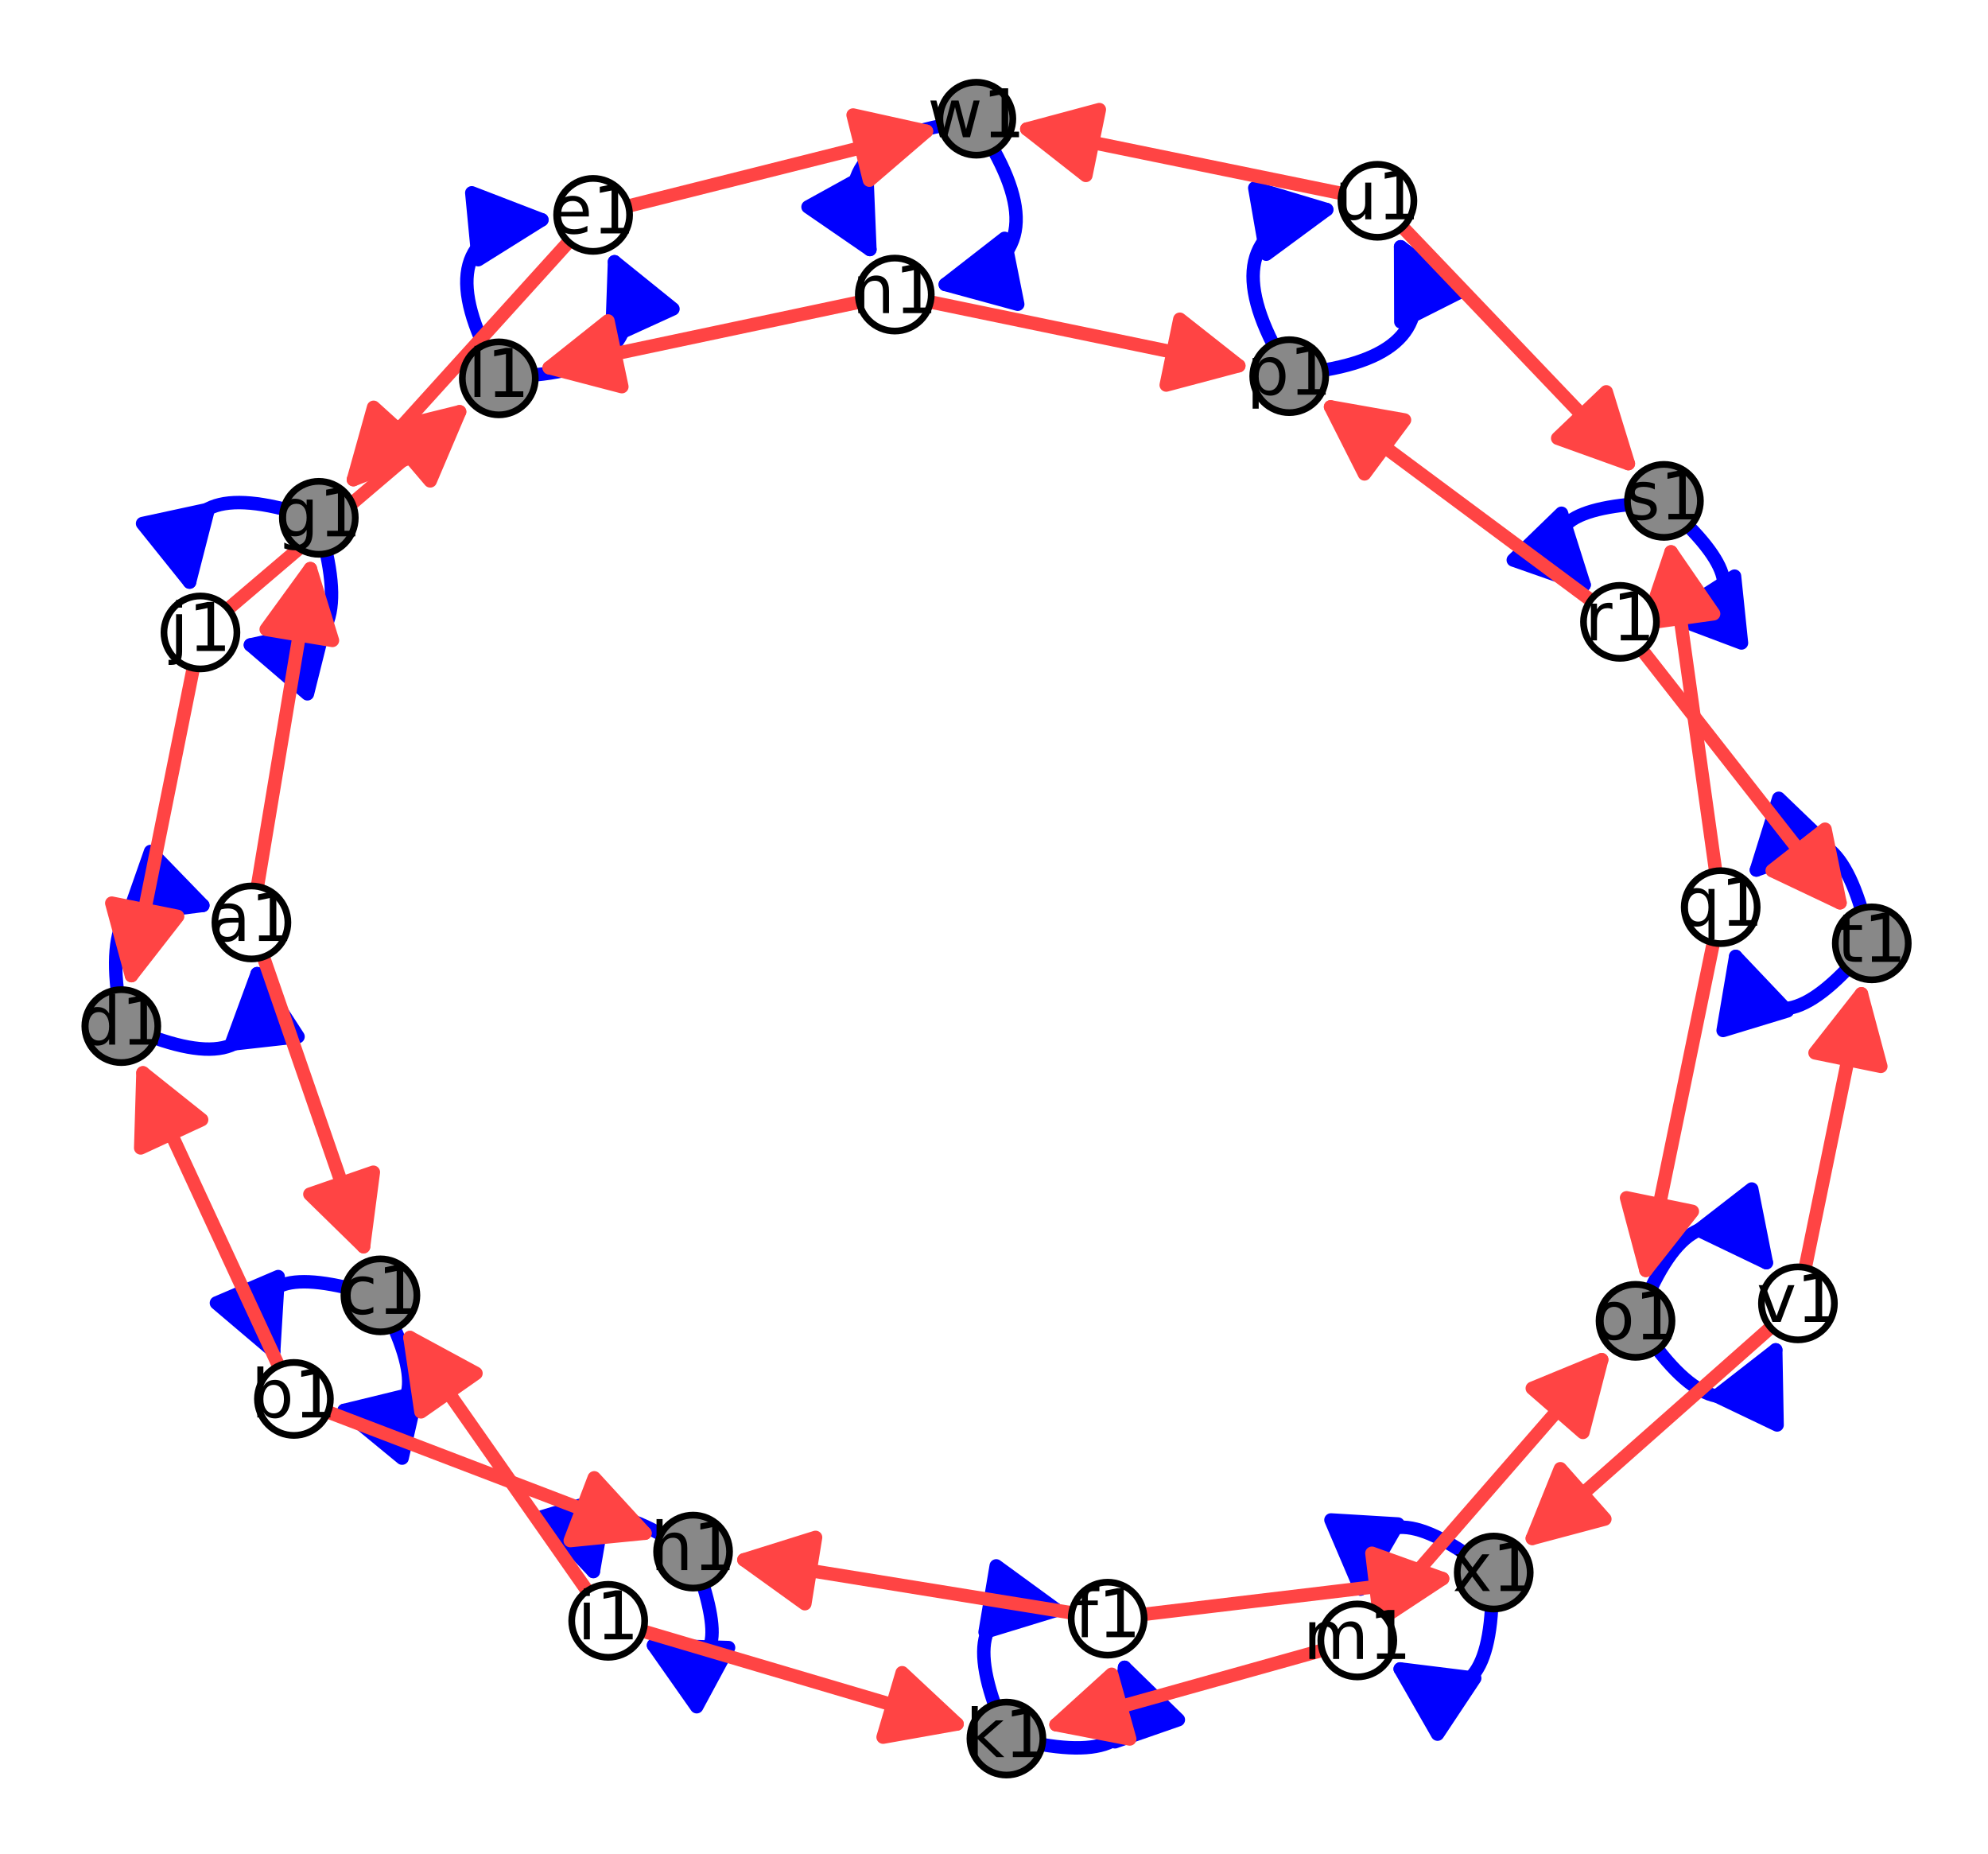 <?xml version="1.0" encoding="utf-8" standalone="no"?>
<!DOCTYPE svg PUBLIC "-//W3C//DTD SVG 1.1//EN"
  "http://www.w3.org/Graphics/SVG/1.1/DTD/svg11.dtd">
<!-- Created with matplotlib (http://matplotlib.org/) -->
<svg height="276pt" version="1.1" viewBox="0 0 296 276" width="296pt" xmlns="http://www.w3.org/2000/svg" xmlns:xlink="http://www.w3.org/1999/xlink">
 <defs>
  <style type="text/css">
*{stroke-linecap:butt;stroke-linejoin:round;stroke-miterlimit:100000;}
  </style>
 </defs>
 <g id="figure_1">
  <g id="patch_1">
   <path d="M 0 276.48 
L 296.757 276.48 
L 296.757 0 
L 0 0 
z
" style="fill:#ffffff;"/>
  </g>
  <g id="axes_1">
   <g id="patch_2">
    <path d="M 7.2 269.28 
L 289.557 269.28 
L 289.557 7.2 
L 7.2 7.2 
z
" style="fill:#ffffff;"/>
   </g>
   <g id="patch_3">
    <path clip-path="url(#pfb81c2259b)" d="M 51.237 209.956 
Q 65.332 213.178 58.774 197.825 
" style="fill:none;stroke:#0000ff;stroke-linecap:round;stroke-width:2.0;"/>
    <path clip-path="url(#pfb81c2259b)" d="M 59.871 217.059 
L 51.237 209.956 
L 62.1 207.31 
L 59.871 217.059 
z
" style="fill:#0000ff;stroke:#0000ff;stroke-linecap:round;stroke-width:2.0;"/>
   </g>
   <g id="patch_4">
    <path clip-path="url(#pfb81c2259b)" d="M 40.75 201.196 
Q 35.071 187.899 51.345 191.62 
" style="fill:none;stroke:#0000ff;stroke-linecap:round;stroke-width:2.0;"/>
    <path clip-path="url(#pfb81c2259b)" d="M 41.42 190.035 
L 40.75 201.196 
L 32.224 193.963 
L 41.42 190.035 
z
" style="fill:#0000ff;stroke:#0000ff;stroke-linecap:round;stroke-width:2.0;"/>
   </g>
   <g id="patch_5">
    <path clip-path="url(#pfb81c2259b)" d="M 91.496 38.966 
Q 98.367 54.01 79.677 55.805 
" style="fill:none;stroke:#0000ff;stroke-linecap:round;stroke-width:2.0;"/>
    <path clip-path="url(#pfb81c2259b)" d="M 91.102 50.139 
L 91.496 38.966 
L 100.198 45.985 
L 91.102 50.139 
z
" style="fill:#0000ff;stroke:#0000ff;stroke-linecap:round;stroke-width:2.0;"/>
   </g>
   <g id="patch_6">
    <path clip-path="url(#pfb81c2259b)" d="M 80.678 32.724 
Q 64.214 34.304 72.014 51.383 
" style="fill:none;stroke:#0000ff;stroke-linecap:round;stroke-width:2.0;"/>
    <path clip-path="url(#pfb81c2259b)" d="M 70.246 28.702 
L 80.678 32.724 
L 71.201 38.656 
L 70.246 28.702 
z
" style="fill:#0000ff;stroke:#0000ff;stroke-linecap:round;stroke-width:2.0;"/>
   </g>
   <g id="patch_7">
    <path clip-path="url(#pfb81c2259b)" d="M 140.748 42.347 
Q 157.185 39.058 147.999 22.427 
" style="fill:none;stroke:#0000ff;stroke-linecap:round;stroke-width:2.0;"/>
    <path clip-path="url(#pfb81c2259b)" d="M 151.535 45.288 
L 140.748 42.347 
L 149.572 35.482 
L 151.535 45.288 
z
" style="fill:#0000ff;stroke:#0000ff;stroke-linecap:round;stroke-width:2.0;"/>
   </g>
   <g id="patch_8">
    <path clip-path="url(#pfb81c2259b)" d="M 129.522 37.14 
Q 121.416 22.466 140.047 18.738 
" style="fill:none;stroke:#0000ff;stroke-linecap:round;stroke-width:2.0;"/>
    <path clip-path="url(#pfb81c2259b)" d="M 129.063 25.969 
L 129.522 37.14 
L 120.31 30.804 
L 129.063 25.969 
z
" style="fill:#0000ff;stroke:#0000ff;stroke-linecap:round;stroke-width:2.0;"/>
   </g>
   <g id="patch_9">
    <path clip-path="url(#pfb81c2259b)" d="M 208.481 248.445 
Q 221.037 256.793 222.08 239.511 
" style="fill:none;stroke:#0000ff;stroke-linecap:round;stroke-width:2.0;"/>
    <path clip-path="url(#pfb81c2259b)" d="M 214.041 258.146 
L 208.481 248.445 
L 219.577 249.818 
L 214.041 258.146 
z
" style="fill:#0000ff;stroke:#0000ff;stroke-linecap:round;stroke-width:2.0;"/>
   </g>
   <g id="patch_10">
    <path clip-path="url(#pfb81c2259b)" d="M 202.557 236.546 
Q 203.465 221.495 217.883 231.081 
" style="fill:none;stroke:#0000ff;stroke-linecap:round;stroke-width:2.0;"/>
    <path clip-path="url(#pfb81c2259b)" d="M 208.15 226.865 
L 202.557 236.546 
L 198.169 226.263 
L 208.15 226.865 
z
" style="fill:#0000ff;stroke:#0000ff;stroke-linecap:round;stroke-width:2.0;"/>
   </g>
   <g id="patch_11">
    <path clip-path="url(#pfb81c2259b)" d="M 261.514 129.512 
Q 272.04 118.561 277.114 135.231 
" style="fill:none;stroke:#0000ff;stroke-linecap:round;stroke-width:2.0;"/>
    <path clip-path="url(#pfb81c2259b)" d="M 272.048 125.767 
L 261.514 129.512 
L 264.839 118.837 
L 272.048 125.767 
z
" style="fill:#0000ff;stroke:#0000ff;stroke-linecap:round;stroke-width:2.0;"/>
   </g>
   <g id="patch_12">
    <path clip-path="url(#pfb81c2259b)" d="M 258.432 142.375 
Q 262.855 156.906 274.931 144.344 
" style="fill:none;stroke:#0000ff;stroke-linecap:round;stroke-width:2.0;"/>
    <path clip-path="url(#pfb81c2259b)" d="M 256.561 153.398 
L 258.432 142.375 
L 266.128 150.486 
L 256.561 153.398 
z
" style="fill:#0000ff;stroke:#0000ff;stroke-linecap:round;stroke-width:2.0;"/>
   </g>
   <g id="patch_13">
    <path clip-path="url(#pfb81c2259b)" d="M 104.757 236.176 
Q 109.333 251.405 97.305 244.918 
" style="fill:none;stroke:#0000ff;stroke-linecap:round;stroke-width:2.0;"/>
    <path clip-path="url(#pfb81c2259b)" d="M 103.733 254.066 
L 97.305 244.918 
L 108.48 245.264 
L 103.733 254.066 
z
" style="fill:#0000ff;stroke:#0000ff;stroke-linecap:round;stroke-width:2.0;"/>
   </g>
   <g id="patch_14">
    <path clip-path="url(#pfb81c2259b)" d="M 98.413 228.395 
Q 84.416 220.846 88.349 233.934 
" style="fill:none;stroke:#0000ff;stroke-linecap:round;stroke-width:2.0;"/>
    <path clip-path="url(#pfb81c2259b)" d="M 90.26 222.919 
L 88.349 233.934 
L 80.683 225.796 
L 90.26 222.919 
z
" style="fill:#0000ff;stroke:#0000ff;stroke-linecap:round;stroke-width:2.0;"/>
   </g>
   <g id="patch_15">
    <path clip-path="url(#pfb81c2259b)" d="M 48.616 82.394 
Q 52.37 99.78 37.284 96.007 
" style="fill:none;stroke:#0000ff;stroke-linecap:round;stroke-width:2.0;"/>
    <path clip-path="url(#pfb81c2259b)" d="M 45.772 103.284 
L 37.284 96.007 
L 48.198 93.582 
L 45.772 103.284 
z
" style="fill:#0000ff;stroke:#0000ff;stroke-linecap:round;stroke-width:2.0;"/>
   </g>
   <g id="patch_16">
    <path clip-path="url(#pfb81c2259b)" d="M 42.2 75.766 
Q 24.944 71.451 28.227 86.651 
" style="fill:none;stroke:#0000ff;stroke-linecap:round;stroke-width:2.0;"/>
    <path clip-path="url(#pfb81c2259b)" d="M 31.003 75.821 
L 28.227 86.651 
L 21.228 77.932 
L 31.003 75.821 
z
" style="fill:#0000ff;stroke:#0000ff;stroke-linecap:round;stroke-width:2.0;"/>
   </g>
   <g id="patch_17">
    <path clip-path="url(#pfb81c2259b)" d="M 167.441 248.202 
Q 172.448 262.604 155.206 259.708 
" style="fill:none;stroke:#0000ff;stroke-linecap:round;stroke-width:2.0;"/>
    <path clip-path="url(#pfb81c2259b)" d="M 166.002 259.289 
L 167.441 248.202 
L 175.448 256.005 
L 166.002 259.289 
z
" style="fill:#0000ff;stroke:#0000ff;stroke-linecap:round;stroke-width:2.0;"/>
   </g>
   <g id="patch_18">
    <path clip-path="url(#pfb81c2259b)" d="M 157.361 239.689 
Q 142.324 237.163 148.065 253.677 
" style="fill:none;stroke:#0000ff;stroke-linecap:round;stroke-width:2.0;"/>
    <path clip-path="url(#pfb81c2259b)" d="M 148.328 233.101 
L 157.361 239.689 
L 146.671 242.963 
L 148.328 233.101 
z
" style="fill:#0000ff;stroke:#0000ff;stroke-linecap:round;stroke-width:2.0;"/>
   </g>
   <g id="patch_19">
    <path clip-path="url(#pfb81c2259b)" d="M 246.849 200.915 
Q 257.717 214.925 264.395 200.943 
" style="fill:none;stroke:#0000ff;stroke-linecap:round;stroke-width:2.0;"/>
    <path clip-path="url(#pfb81c2259b)" d="M 255.574 207.811 
L 264.395 200.943 
L 264.597 212.121 
L 255.574 207.811 
z
" style="fill:#0000ff;stroke:#0000ff;stroke-linecap:round;stroke-width:2.0;"/>
   </g>
   <g id="patch_20">
    <path clip-path="url(#pfb81c2259b)" d="M 245.86 191.721 
Q 253.503 175.721 263 187.965 
" style="fill:none;stroke:#0000ff;stroke-linecap:round;stroke-width:2.0;"/>
    <path clip-path="url(#pfb81c2259b)" d="M 260.822 176.999 
L 263 187.965 
L 252.92 183.128 
L 260.822 176.999 
z
" style="fill:#0000ff;stroke:#0000ff;stroke-linecap:round;stroke-width:2.0;"/>
   </g>
   <g id="patch_21">
    <path clip-path="url(#pfb81c2259b)" d="M 197.308 55.068 
Q 216.134 51.803 208.54 36.738 
" style="fill:none;stroke:#0000ff;stroke-linecap:round;stroke-width:2.0;"/>
    <path clip-path="url(#pfb81c2259b)" d="M 208.577 47.918 
L 208.54 36.738 
L 217.506 43.417 
L 208.577 47.918 
z
" style="fill:#0000ff;stroke:#0000ff;stroke-linecap:round;stroke-width:2.0;"/>
   </g>
   <g id="patch_22">
    <path clip-path="url(#pfb81c2259b)" d="M 189.511 51.146 
Q 180.91 34.084 197.534 31.201 
" style="fill:none;stroke:#0000ff;stroke-linecap:round;stroke-width:2.0;"/>
    <path clip-path="url(#pfb81c2259b)" d="M 186.826 27.983 
L 197.534 31.201 
L 188.535 37.836 
L 186.826 27.983 
z
" style="fill:#0000ff;stroke:#0000ff;stroke-linecap:round;stroke-width:2.0;"/>
   </g>
   <g id="patch_23">
    <path clip-path="url(#pfb81c2259b)" d="M 248.831 91.776 
Q 263.005 90.3 251.529 78.462 
" style="fill:none;stroke:#0000ff;stroke-linecap:round;stroke-width:2.0;"/>
    <path clip-path="url(#pfb81c2259b)" d="M 259.294 95.714 
L 248.831 91.776 
L 258.259 85.767 
L 259.294 95.714 
z
" style="fill:#0000ff;stroke:#0000ff;stroke-linecap:round;stroke-width:2.0;"/>
   </g>
   <g id="patch_24">
    <path clip-path="url(#pfb81c2259b)" d="M 235.867 87.064 
Q 225.947 76.832 242.346 75.125 
" style="fill:none;stroke:#0000ff;stroke-linecap:round;stroke-width:2.0;"/>
    <path clip-path="url(#pfb81c2259b)" d="M 232.496 76.404 
L 235.867 87.064 
L 225.316 83.365 
L 232.496 76.404 
z
" style="fill:#0000ff;stroke:#0000ff;stroke-linecap:round;stroke-width:2.0;"/>
   </g>
   <g id="patch_25">
    <path clip-path="url(#pfb81c2259b)" d="M 38.29 144.939 
Q 40.031 160.455 23.188 154.547 
" style="fill:none;stroke:#0000ff;stroke-linecap:round;stroke-width:2.0;"/>
    <path clip-path="url(#pfb81c2259b)" d="M 34.436 155.434 
L 38.29 144.939 
L 44.374 154.319 
L 34.436 155.434 
z
" style="fill:#0000ff;stroke:#0000ff;stroke-linecap:round;stroke-width:2.0;"/>
   </g>
   <g id="patch_26">
    <path clip-path="url(#pfb81c2259b)" d="M 30.199 134.781 
Q 15.465 129.613 17.456 147.352 
" style="fill:none;stroke:#0000ff;stroke-linecap:round;stroke-width:2.0;"/>
    <path clip-path="url(#pfb81c2259b)" d="M 22.417 126.753 
L 30.199 134.781 
L 19.107 136.189 
L 22.417 126.753 
z
" style="fill:#0000ff;stroke:#0000ff;stroke-linecap:round;stroke-width:2.0;"/>
   </g>
   <g id="patch_27">
    <path clip-path="url(#pfb81c2259b)" d="M 38.327 131.961 
Q 42.452 107.202 46.209 84.648 
" style="fill:none;stroke:#ff4444;stroke-linecap:round;stroke-width:2.0;"/>
    <path clip-path="url(#pfb81c2259b)" d="M 39.634 93.69 
L 46.209 84.648 
L 49.498 95.333 
L 39.634 93.69 
z
" style="fill:#ff4444;stroke:#ff4444;stroke-linecap:round;stroke-width:2.0;"/>
   </g>
   <g id="patch_28">
    <path clip-path="url(#pfb81c2259b)" d="M 242.453 69.017 
Q 226.419 52.226 208.84 33.819 
" style="fill:none;stroke:#ff4444;stroke-linecap:round;stroke-width:2.0;"/>
    <path clip-path="url(#pfb81c2259b)" d="M 239.162 58.331 
L 242.453 69.017 
L 231.93 65.238 
L 239.162 58.331 
z
" style="fill:#ff4444;stroke:#ff4444;stroke-linecap:round;stroke-width:2.0;"/>
   </g>
   <g id="patch_29">
    <path clip-path="url(#pfb81c2259b)" d="M 19.573 145.232 
Q 23.954 123.448 28.775 99.472 
" style="fill:none;stroke:#ff4444;stroke-linecap:round;stroke-width:2.0;"/>
    <path clip-path="url(#pfb81c2259b)" d="M 26.447 136.414 
L 19.573 145.232 
L 16.643 134.443 
L 26.447 136.414 
z
" style="fill:#ff4444;stroke:#ff4444;stroke-linecap:round;stroke-width:2.0;"/>
   </g>
   <g id="patch_30">
    <path clip-path="url(#pfb81c2259b)" d="M 255.448 129.66 
Q 251.974 104.801 248.81 82.156 
" style="fill:none;stroke:#ff4444;stroke-linecap:round;stroke-width:2.0;"/>
    <path clip-path="url(#pfb81c2259b)" d="M 245.242 92.752 
L 248.81 82.156 
L 255.146 91.368 
L 245.242 92.752 
z
" style="fill:#ff4444;stroke:#ff4444;stroke-linecap:round;stroke-width:2.0;"/>
   </g>
   <g id="patch_31">
    <path clip-path="url(#pfb81c2259b)" d="M 159.561 240.092 
Q 134.058 235.966 110.763 232.198 
" style="fill:none;stroke:#ff4444;stroke-linecap:round;stroke-width:2.0;"/>
    <path clip-path="url(#pfb81c2259b)" d="M 119.836 238.731 
L 110.763 232.198 
L 121.433 228.859 
L 119.836 238.731 
z
" style="fill:#ff4444;stroke:#ff4444;stroke-linecap:round;stroke-width:2.0;"/>
   </g>
   <g id="patch_32">
    <path clip-path="url(#pfb81c2259b)" d="M 198.112 60.568 
Q 216.58 74.283 236.843 89.332 
" style="fill:none;stroke:#ff4444;stroke-linecap:round;stroke-width:2.0;"/>
    <path clip-path="url(#pfb81c2259b)" d="M 203.159 70.545 
L 198.112 60.568 
L 209.121 62.516 
L 203.159 70.545 
z
" style="fill:#ff4444;stroke:#ff4444;stroke-linecap:round;stroke-width:2.0;"/>
   </g>
   <g id="patch_33">
    <path clip-path="url(#pfb81c2259b)" d="M 138.548 44.952 
Q 162.592 49.924 184.447 54.444 
" style="fill:none;stroke:#ff4444;stroke-linecap:round;stroke-width:2.0;"/>
    <path clip-path="url(#pfb81c2259b)" d="M 175.667 47.522 
L 184.447 54.444 
L 173.642 57.315 
L 175.667 47.522 
z
" style="fill:#ff4444;stroke:#ff4444;stroke-linecap:round;stroke-width:2.0;"/>
   </g>
   <g id="patch_34">
    <path clip-path="url(#pfb81c2259b)" d="M 170.317 240.314 
Q 193.665 237.524 214.793 234.999 
" style="fill:none;stroke:#ff4444;stroke-linecap:round;stroke-width:2.0;"/>
    <path clip-path="url(#pfb81c2259b)" d="M 204.27 231.221 
L 214.793 234.999 
L 205.457 241.15 
L 204.27 231.221 
z
" style="fill:#ff4444;stroke:#ff4444;stroke-linecap:round;stroke-width:2.0;"/>
   </g>
   <g id="patch_35">
    <path clip-path="url(#pfb81c2259b)" d="M 205.663 240.103 
Q 222.808 220.411 238.484 202.406 
" style="fill:none;stroke:#ff4444;stroke-linecap:round;stroke-width:2.0;"/>
    <path clip-path="url(#pfb81c2259b)" d="M 228.147 206.665 
L 238.484 202.406 
L 235.689 213.231 
L 228.147 206.665 
z
" style="fill:#ff4444;stroke:#ff4444;stroke-linecap:round;stroke-width:2.0;"/>
   </g>
   <g id="patch_36">
    <path clip-path="url(#pfb81c2259b)" d="M 61.038 199.112 
Q 73.598 217.054 87.441 236.828 
" style="fill:none;stroke:#ff4444;stroke-linecap:round;stroke-width:2.0;"/>
    <path clip-path="url(#pfb81c2259b)" d="M 62.677 210.171 
L 61.038 199.112 
L 70.869 204.437 
L 62.677 210.171 
z
" style="fill:#ff4444;stroke:#ff4444;stroke-linecap:round;stroke-width:2.0;"/>
   </g>
   <g id="patch_37">
    <path clip-path="url(#pfb81c2259b)" d="M 41.479 203.318 
Q 30.912 180.498 21.284 159.708 
" style="fill:none;stroke:#ff4444;stroke-linecap:round;stroke-width:2.0;"/>
    <path clip-path="url(#pfb81c2259b)" d="M 20.949 170.883 
L 21.284 159.708 
L 30.023 166.681 
L 20.949 170.883 
z
" style="fill:#ff4444;stroke:#ff4444;stroke-linecap:round;stroke-width:2.0;"/>
   </g>
   <g id="patch_38">
    <path clip-path="url(#pfb81c2259b)" d="M 84.664 36.017 
Q 67.89 54.537 52.617 71.401 
" style="fill:none;stroke:#ff4444;stroke-linecap:round;stroke-width:2.0;"/>
    <path clip-path="url(#pfb81c2259b)" d="M 63.036 67.345 
L 52.617 71.401 
L 55.624 60.632 
L 63.036 67.345 
z
" style="fill:#ff4444;stroke:#ff4444;stroke-linecap:round;stroke-width:2.0;"/>
   </g>
   <g id="patch_39">
    <path clip-path="url(#pfb81c2259b)" d="M 81.772 54.737 
Q 103.75 50.088 127.915 44.976 
" style="fill:none;stroke:#ff4444;stroke-linecap:round;stroke-width:2.0;"/>
    <path clip-path="url(#pfb81c2259b)" d="M 92.59 57.559 
L 81.772 54.737 
L 90.521 47.776 
L 92.59 57.559 
z
" style="fill:#ff4444;stroke:#ff4444;stroke-linecap:round;stroke-width:2.0;"/>
   </g>
   <g id="patch_40">
    <path clip-path="url(#pfb81c2259b)" d="M 33.981 90.625 
Q 52.058 75.235 68.432 61.295 
" style="fill:none;stroke:#ff4444;stroke-linecap:round;stroke-width:2.0;"/>
    <path clip-path="url(#pfb81c2259b)" d="M 57.576 63.97 
L 68.432 61.295 
L 64.059 71.585 
L 57.576 63.97 
z
" style="fill:#ff4444;stroke:#ff4444;stroke-linecap:round;stroke-width:2.0;"/>
   </g>
   <g id="patch_41">
    <path clip-path="url(#pfb81c2259b)" d="M 93.579 30.669 
Q 116.842 24.831 137.936 19.538 
" style="fill:none;stroke:#ff4444;stroke-linecap:round;stroke-width:2.0;"/>
    <path clip-path="url(#pfb81c2259b)" d="M 127.019 17.122 
L 137.936 19.538 
L 129.453 26.822 
L 127.019 17.122 
z
" style="fill:#ff4444;stroke:#ff4444;stroke-linecap:round;stroke-width:2.0;"/>
   </g>
   <g id="patch_42">
    <path clip-path="url(#pfb81c2259b)" d="M 39.21 142.452 
Q 47.037 165.075 54.133 185.584 
" style="fill:none;stroke:#ff4444;stroke-linecap:round;stroke-width:2.0;"/>
    <path clip-path="url(#pfb81c2259b)" d="M 55.589 174.498 
L 54.133 185.584 
L 46.138 177.768 
L 55.589 174.498 
z
" style="fill:#ff4444;stroke:#ff4444;stroke-linecap:round;stroke-width:2.0;"/>
   </g>
   <g id="patch_43">
    <path clip-path="url(#pfb81c2259b)" d="M 48.835 210.187 
Q 73.478 219.61 96.031 228.235 
" style="fill:none;stroke:#ff4444;stroke-linecap:round;stroke-width:2.0;"/>
    <path clip-path="url(#pfb81c2259b)" d="M 88.477 219.993 
L 96.031 228.235 
L 84.905 229.333 
L 88.477 219.993 
z
" style="fill:#ff4444;stroke:#ff4444;stroke-linecap:round;stroke-width:2.0;"/>
   </g>
   <g id="patch_44">
    <path clip-path="url(#pfb81c2259b)" d="M 263.632 197.622 
Q 245.053 214.056 228.15 229.008 
" style="fill:none;stroke:#ff4444;stroke-linecap:round;stroke-width:2.0;"/>
    <path clip-path="url(#pfb81c2259b)" d="M 238.953 226.128 
L 228.15 229.008 
L 232.327 218.638 
L 238.953 226.128 
z
" style="fill:#ff4444;stroke:#ff4444;stroke-linecap:round;stroke-width:2.0;"/>
   </g>
   <g id="patch_45">
    <path clip-path="url(#pfb81c2259b)" d="M 245.066 189.112 
Q 249.859 165.831 255.104 140.36 
" style="fill:none;stroke:#ff4444;stroke-linecap:round;stroke-width:2.0;"/>
    <path clip-path="url(#pfb81c2259b)" d="M 251.98 180.326 
L 245.066 189.112 
L 242.185 178.309 
L 251.98 180.326 
z
" style="fill:#ff4444;stroke:#ff4444;stroke-linecap:round;stroke-width:2.0;"/>
   </g>
   <g id="patch_46">
    <path clip-path="url(#pfb81c2259b)" d="M 199.767 28.802 
Q 175.231 23.781 152.885 19.209 
" style="fill:none;stroke:#ff4444;stroke-linecap:round;stroke-width:2.0;"/>
    <path clip-path="url(#pfb81c2259b)" d="M 161.68 26.112 
L 152.885 19.209 
L 163.685 16.315 
L 161.68 26.112 
z
" style="fill:#ff4444;stroke:#ff4444;stroke-linecap:round;stroke-width:2.0;"/>
   </g>
   <g id="patch_47">
    <path clip-path="url(#pfb81c2259b)" d="M 244.554 96.846 
Q 259.95 116.499 273.967 134.392 
" style="fill:none;stroke:#ff4444;stroke-linecap:round;stroke-width:2.0;"/>
    <path clip-path="url(#pfb81c2259b)" d="M 271.736 123.436 
L 273.967 134.392 
L 263.864 129.603 
L 271.736 123.436 
z
" style="fill:#ff4444;stroke:#ff4444;stroke-linecap:round;stroke-width:2.0;"/>
   </g>
   <g id="patch_48">
    <path clip-path="url(#pfb81c2259b)" d="M 277.154 147.939 
Q 273.198 167.226 268.792 188.702 
" style="fill:none;stroke:#ff4444;stroke-linecap:round;stroke-width:2.0;"/>
    <path clip-path="url(#pfb81c2259b)" d="M 270.247 156.731 
L 277.154 147.939 
L 280.043 158.74 
L 270.247 156.731 
z
" style="fill:#ff4444;stroke:#ff4444;stroke-linecap:round;stroke-width:2.0;"/>
   </g>
   <g id="patch_49">
    <path clip-path="url(#pfb81c2259b)" d="M 157.234 256.743 
Q 175.972 251.504 196.865 245.663 
" style="fill:none;stroke:#ff4444;stroke-linecap:round;stroke-width:2.0;"/>
    <path clip-path="url(#pfb81c2259b)" d="M 168.211 258.866 
L 157.234 256.743 
L 165.518 249.235 
L 168.211 258.866 
z
" style="fill:#ff4444;stroke:#ff4444;stroke-linecap:round;stroke-width:2.0;"/>
   </g>
   <g id="patch_50">
    <path clip-path="url(#pfb81c2259b)" d="M 95.765 242.818 
Q 120.202 250.043 142.496 256.634 
" style="fill:none;stroke:#ff4444;stroke-linecap:round;stroke-width:2.0;"/>
    <path clip-path="url(#pfb81c2259b)" d="M 134.324 249.004 
L 142.496 256.634 
L 131.488 258.594 
L 134.324 249.004 
z
" style="fill:#ff4444;stroke:#ff4444;stroke-linecap:round;stroke-width:2.0;"/>
   </g>
   <g id="matplotlib.axis_1"/>
   <g id="matplotlib.axis_2"/>
   <g id="patch_51">
    <path d="M 56.64 198.262 
C 58.081 198.262 59.463 197.69 60.481 196.671 
C 61.5 195.652 62.072 194.271 62.072 192.83 
C 62.072 191.39 61.5 190.008 60.481 188.989 
C 59.463 187.971 58.081 187.398 56.64 187.398 
C 55.2 187.398 53.818 187.971 52.799 188.989 
C 51.781 190.008 51.208 191.39 51.208 192.83 
C 51.208 194.271 51.781 195.652 52.799 196.671 
C 53.818 197.69 55.2 198.262 56.64 198.262 
z
" style="fill:#888888;stroke:#000000;stroke-linejoin:miter;"/>
   </g>
   <g id="patch_52">
    <path d="M 18.062 158.181 
C 19.502 158.181 20.884 157.609 21.903 156.59 
C 22.921 155.572 23.494 154.19 23.494 152.75 
C 23.494 151.309 22.921 149.927 21.903 148.909 
C 20.884 147.89 19.502 147.318 18.062 147.318 
C 16.621 147.318 15.24 147.89 14.221 148.909 
C 13.202 149.927 12.63 151.309 12.63 152.75 
C 12.63 154.19 13.202 155.572 14.221 156.59 
C 15.24 157.609 16.621 158.181 18.062 158.181 
z
" style="fill:#888888;stroke:#000000;stroke-linejoin:miter;"/>
   </g>
   <g id="patch_53">
    <path d="M 47.469 82.516 
C 48.91 82.516 50.291 81.944 51.31 80.925 
C 52.329 79.906 52.901 78.525 52.901 77.084 
C 52.901 75.643 52.329 74.262 51.31 73.243 
C 50.291 72.225 48.91 71.652 47.469 71.652 
C 46.029 71.652 44.647 72.225 43.628 73.243 
C 42.61 74.262 42.037 75.643 42.037 77.084 
C 42.037 78.525 42.61 79.906 43.628 80.925 
C 44.647 81.944 46.029 82.516 47.469 82.516 
z
" style="fill:#888888;stroke:#000000;stroke-linejoin:miter;"/>
   </g>
   <g id="patch_54">
    <path d="M 103.194 236.405 
C 104.634 236.405 106.016 235.833 107.034 234.814 
C 108.053 233.796 108.625 232.414 108.625 230.973 
C 108.625 229.533 108.053 228.151 107.034 227.133 
C 106.016 226.114 104.634 225.542 103.194 225.542 
C 101.753 225.542 100.371 226.114 99.353 227.133 
C 98.334 228.151 97.762 229.533 97.762 230.973 
C 97.762 232.414 98.334 233.796 99.353 234.814 
C 100.371 235.833 101.753 236.405 103.194 236.405 
z
" style="fill:#888888;stroke:#000000;stroke-linejoin:miter;"/>
   </g>
   <g id="patch_55">
    <path d="M 149.849 264.24 
C 151.289 264.24 152.671 263.668 153.69 262.649 
C 154.708 261.63 155.281 260.249 155.281 258.808 
C 155.281 257.368 154.708 255.986 153.69 254.967 
C 152.671 253.949 151.289 253.376 149.849 253.376 
C 148.408 253.376 147.027 253.949 146.008 254.967 
C 144.989 255.986 144.417 257.368 144.417 258.808 
C 144.417 260.249 144.989 261.63 146.008 262.649 
C 147.027 263.668 148.408 264.24 149.849 264.24 
z
" style="fill:#888888;stroke:#000000;stroke-linejoin:miter;"/>
   </g>
   <g id="patch_56">
    <path d="M 74.27 61.756 
C 75.711 61.756 77.092 61.184 78.111 60.165 
C 79.13 59.146 79.702 57.765 79.702 56.324 
C 79.702 54.884 79.13 53.502 78.111 52.483 
C 77.092 51.465 75.711 50.892 74.27 50.892 
C 72.83 50.892 71.448 51.465 70.429 52.483 
C 69.411 53.502 68.838 54.884 68.838 56.324 
C 68.838 57.765 69.411 59.146 70.429 60.165 
C 71.448 61.184 72.83 61.756 74.27 61.756 
z
" style="fill:#888888;stroke:#000000;stroke-linejoin:miter;"/>
   </g>
   <g id="patch_57">
    <path d="M 243.519 202.055 
C 244.96 202.055 246.342 201.482 247.36 200.464 
C 248.379 199.445 248.951 198.063 248.951 196.623 
C 248.951 195.182 248.379 193.8 247.36 192.782 
C 246.342 191.763 244.96 191.191 243.519 191.191 
C 242.079 191.191 240.697 191.763 239.678 192.782 
C 238.66 193.8 238.087 195.182 238.087 196.623 
C 238.087 198.063 238.66 199.445 239.678 200.464 
C 240.697 201.482 242.079 202.055 243.519 202.055 
z
" style="fill:#888888;stroke:#000000;stroke-linejoin:miter;"/>
   </g>
   <g id="patch_58">
    <path d="M 191.956 61.428 
C 193.397 61.428 194.778 60.856 195.797 59.838 
C 196.816 58.819 197.388 57.437 197.388 55.997 
C 197.388 54.556 196.816 53.174 195.797 52.156 
C 194.778 51.137 193.397 50.565 191.956 50.565 
C 190.515 50.565 189.134 51.137 188.115 52.156 
C 187.096 53.174 186.524 54.556 186.524 55.997 
C 186.524 57.437 187.096 58.819 188.115 59.838 
C 189.134 60.856 190.515 61.428 191.956 61.428 
z
" style="fill:#888888;stroke:#000000;stroke-linejoin:miter;"/>
   </g>
   <g id="patch_59">
    <path d="M 247.748 79.994 
C 249.189 79.994 250.571 79.422 251.589 78.403 
C 252.608 77.385 253.18 76.003 253.18 74.562 
C 253.18 73.122 252.608 71.74 251.589 70.721 
C 250.571 69.703 249.189 69.13 247.748 69.13 
C 246.308 69.13 244.926 69.703 243.908 70.721 
C 242.889 71.74 242.317 73.122 242.317 74.562 
C 242.317 76.003 242.889 77.385 243.908 78.403 
C 244.926 79.422 246.308 79.994 247.748 79.994 
z
" style="fill:#888888;stroke:#000000;stroke-linejoin:miter;"/>
   </g>
   <g id="patch_60">
    <path d="M 278.695 145.86 
C 280.136 145.86 281.518 145.287 282.536 144.269 
C 283.555 143.25 284.127 141.868 284.127 140.428 
C 284.127 138.987 283.555 137.606 282.536 136.587 
C 281.518 135.568 280.136 134.996 278.695 134.996 
C 277.255 134.996 275.873 135.568 274.855 136.587 
C 273.836 137.606 273.264 138.987 273.264 140.428 
C 273.264 141.868 273.836 143.25 274.855 144.269 
C 275.873 145.287 277.255 145.86 278.695 145.86 
z
" style="fill:#888888;stroke:#000000;stroke-linejoin:miter;"/>
   </g>
   <g id="patch_61">
    <path d="M 145.373 23.104 
C 146.814 23.104 148.195 22.531 149.214 21.513 
C 150.233 20.494 150.805 19.112 150.805 17.672 
C 150.805 16.231 150.233 14.85 149.214 13.831 
C 148.195 12.812 146.814 12.24 145.373 12.24 
C 143.932 12.24 142.551 12.812 141.532 13.831 
C 140.513 14.85 139.941 16.231 139.941 17.672 
C 139.941 19.112 140.513 20.494 141.532 21.513 
C 142.551 22.531 143.932 23.104 145.373 23.104 
z
" style="fill:#888888;stroke:#000000;stroke-linejoin:miter;"/>
   </g>
   <g id="patch_62">
    <path d="M 222.407 239.521 
C 223.847 239.521 225.229 238.948 226.248 237.93 
C 227.266 236.911 227.839 235.529 227.839 234.089 
C 227.839 232.648 227.266 231.266 226.248 230.248 
C 225.229 229.229 223.847 228.657 222.407 228.657 
C 220.966 228.657 219.584 229.229 218.566 230.248 
C 217.547 231.266 216.975 232.648 216.975 234.089 
C 216.975 235.529 217.547 236.911 218.566 237.93 
C 219.584 238.948 220.966 239.521 222.407 239.521 
z
" style="fill:#888888;stroke:#000000;stroke-linejoin:miter;"/>
   </g>
   <g id="patch_63">
    <path d="M 37.434 142.751 
C 38.875 142.751 40.257 142.179 41.275 141.16 
C 42.294 140.141 42.866 138.76 42.866 137.319 
C 42.866 135.878 42.294 134.497 41.275 133.478 
C 40.257 132.459 38.875 131.887 37.434 131.887 
C 35.994 131.887 34.612 132.459 33.593 133.478 
C 32.575 134.497 32.002 135.878 32.002 137.319 
C 32.002 138.76 32.575 140.141 33.593 141.16 
C 34.612 142.179 35.994 142.751 37.434 142.751 
z
" style="fill:#ffffff;stroke:#000000;stroke-linejoin:miter;"/>
   </g>
   <g id="patch_64">
    <path d="M 43.762 213.679 
C 45.202 213.679 46.584 213.107 47.603 212.088 
C 48.621 211.069 49.194 209.688 49.194 208.247 
C 49.194 206.807 48.621 205.425 47.603 204.406 
C 46.584 203.388 45.202 202.815 43.762 202.815 
C 42.321 202.815 40.94 203.388 39.921 204.406 
C 38.902 205.425 38.33 206.807 38.33 208.247 
C 38.33 209.688 38.902 211.069 39.921 212.088 
C 40.94 213.107 42.321 213.679 43.762 213.679 
z
" style="fill:#ffffff;stroke:#000000;stroke-linejoin:miter;"/>
   </g>
   <g id="patch_65">
    <path d="M 88.311 37.423 
C 89.751 37.423 91.133 36.85 92.151 35.832 
C 93.17 34.813 93.742 33.431 93.742 31.991 
C 93.742 30.55 93.17 29.169 92.151 28.15 
C 91.133 27.131 89.751 26.559 88.311 26.559 
C 86.87 26.559 85.488 27.131 84.47 28.15 
C 83.451 29.169 82.879 30.55 82.879 31.991 
C 82.879 33.431 83.451 34.813 84.47 35.832 
C 85.488 36.85 86.87 37.423 88.311 37.423 
z
" style="fill:#ffffff;stroke:#000000;stroke-linejoin:miter;"/>
   </g>
   <g id="patch_66">
    <path d="M 164.923 246.391 
C 166.364 246.391 167.746 245.819 168.764 244.8 
C 169.783 243.781 170.355 242.4 170.355 240.959 
C 170.355 239.518 169.783 238.137 168.764 237.118 
C 167.746 236.099 166.364 235.527 164.923 235.527 
C 163.483 235.527 162.101 236.099 161.082 237.118 
C 160.064 238.137 159.492 239.518 159.492 240.959 
C 159.492 242.4 160.064 243.781 161.082 244.8 
C 162.101 245.819 163.483 246.391 164.923 246.391 
z
" style="fill:#ffffff;stroke:#000000;stroke-linejoin:miter;"/>
   </g>
   <g id="patch_67">
    <path d="M 90.556 246.71 
C 91.996 246.71 93.378 246.138 94.397 245.119 
C 95.415 244.1 95.988 242.719 95.988 241.278 
C 95.988 239.837 95.415 238.456 94.397 237.437 
C 93.378 236.418 91.996 235.846 90.556 235.846 
C 89.115 235.846 87.734 236.418 86.715 237.437 
C 85.696 238.456 85.124 239.837 85.124 241.278 
C 85.124 242.719 85.696 244.1 86.715 245.119 
C 87.734 246.138 89.115 246.71 90.556 246.71 
z
" style="fill:#ffffff;stroke:#000000;stroke-linejoin:miter;"/>
   </g>
   <g id="patch_68">
    <path d="M 29.845 99.578 
C 31.286 99.578 32.668 99.006 33.686 97.987 
C 34.705 96.969 35.277 95.587 35.277 94.147 
C 35.277 92.706 34.705 91.324 33.686 90.306 
C 32.668 89.287 31.286 88.715 29.845 88.715 
C 28.405 88.715 27.023 89.287 26.004 90.306 
C 24.986 91.324 24.413 92.706 24.413 94.147 
C 24.413 95.587 24.986 96.969 26.004 97.987 
C 27.023 99.006 28.405 99.578 29.845 99.578 
z
" style="fill:#ffffff;stroke:#000000;stroke-linejoin:miter;"/>
   </g>
   <g id="patch_69">
    <path d="M 202.096 249.632 
C 203.536 249.632 204.918 249.06 205.937 248.041 
C 206.955 247.022 207.528 245.641 207.528 244.2 
C 207.528 242.759 206.955 241.378 205.937 240.359 
C 204.918 239.34 203.536 238.768 202.096 238.768 
C 200.655 238.768 199.274 239.34 198.255 240.359 
C 197.236 241.378 196.664 242.759 196.664 244.2 
C 196.664 245.641 197.236 247.022 198.255 248.041 
C 199.274 249.06 200.655 249.632 202.096 249.632 
z
" style="fill:#ffffff;stroke:#000000;stroke-linejoin:miter;"/>
   </g>
   <g id="patch_70">
    <path d="M 133.229 49.284 
C 134.669 49.284 136.051 48.711 137.07 47.693 
C 138.088 46.674 138.661 45.292 138.661 43.852 
C 138.661 42.411 138.088 41.03 137.07 40.011 
C 136.051 38.992 134.669 38.42 133.229 38.42 
C 131.788 38.42 130.407 38.992 129.388 40.011 
C 128.369 41.03 127.797 42.411 127.797 43.852 
C 127.797 45.292 128.369 46.674 129.388 47.693 
C 130.407 48.711 131.788 49.284 133.229 49.284 
z
" style="fill:#ffffff;stroke:#000000;stroke-linejoin:miter;"/>
   </g>
   <g id="patch_71">
    <path d="M 256.2 140.472 
C 257.64 140.472 259.022 139.899 260.041 138.881 
C 261.059 137.862 261.632 136.48 261.632 135.04 
C 261.632 133.599 261.059 132.217 260.041 131.199 
C 259.022 130.18 257.64 129.608 256.2 129.608 
C 254.759 129.608 253.377 130.18 252.359 131.199 
C 251.34 132.217 250.768 133.599 250.768 135.04 
C 250.768 136.48 251.34 137.862 252.359 138.881 
C 253.377 139.899 254.759 140.472 256.2 140.472 
z
" style="fill:#ffffff;stroke:#000000;stroke-linejoin:miter;"/>
   </g>
   <g id="patch_72">
    <path d="M 241.204 98.002 
C 242.644 98.002 244.026 97.43 245.045 96.411 
C 246.063 95.392 246.636 94.011 246.636 92.57 
C 246.636 91.13 246.063 89.748 245.045 88.729 
C 244.026 87.711 242.644 87.138 241.204 87.138 
C 239.763 87.138 238.382 87.711 237.363 88.729 
C 236.344 89.748 235.772 91.13 235.772 92.57 
C 235.772 94.011 236.344 95.392 237.363 96.411 
C 238.382 97.43 239.763 98.002 241.204 98.002 
z
" style="fill:#ffffff;stroke:#000000;stroke-linejoin:miter;"/>
   </g>
   <g id="patch_73">
    <path d="M 205.089 35.322 
C 206.529 35.322 207.911 34.75 208.93 33.731 
C 209.948 32.713 210.521 31.331 210.521 29.89 
C 210.521 28.45 209.948 27.068 208.93 26.05 
C 207.911 25.031 206.529 24.459 205.089 24.459 
C 203.648 24.459 202.267 25.031 201.248 26.05 
C 200.229 27.068 199.657 28.45 199.657 29.89 
C 199.657 31.331 200.229 32.713 201.248 33.731 
C 202.267 34.75 203.648 35.322 205.089 35.322 
z
" style="fill:#ffffff;stroke:#000000;stroke-linejoin:miter;"/>
   </g>
   <g id="patch_74">
    <path d="M 267.7 199.455 
C 269.141 199.455 270.523 198.883 271.541 197.864 
C 272.56 196.846 273.132 195.464 273.132 194.023 
C 273.132 192.583 272.56 191.201 271.541 190.182 
C 270.523 189.164 269.141 188.592 267.7 188.592 
C 266.26 188.592 264.878 189.164 263.859 190.182 
C 262.841 191.201 262.268 192.583 262.268 194.023 
C 262.268 195.464 262.841 196.846 263.859 197.864 
C 264.878 198.883 266.26 199.455 267.7 199.455 
z
" style="fill:#ffffff;stroke:#000000;stroke-linejoin:miter;"/>
   </g>
   <g id="text_1">
    <!-- a1 -->
    <defs>
     <path d="M 12.406 8.297 
L 28.516 8.297 
L 28.516 63.922 
L 10.984 60.406 
L 10.984 69.391 
L 28.422 72.906 
L 38.281 72.906 
L 38.281 8.297 
L 54.391 8.297 
L 54.391 0 
L 12.406 0 
z
" id="BitstreamVeraSans-Roman-31"/>
     <path d="M 34.281 27.484 
Q 23.391 27.484 19.188 25 
Q 14.984 22.516 14.984 16.5 
Q 14.984 11.719 18.141 8.906 
Q 21.297 6.109 26.703 6.109 
Q 34.188 6.109 38.703 11.406 
Q 43.219 16.703 43.219 25.484 
L 43.219 27.484 
z
M 52.203 31.203 
L 52.203 0 
L 43.219 0 
L 43.219 8.297 
Q 40.141 3.328 35.547 0.953 
Q 30.953 -1.422 24.312 -1.422 
Q 15.922 -1.422 10.953 3.297 
Q 6 8.016 6 15.922 
Q 6 25.141 12.172 29.828 
Q 18.359 34.516 30.609 34.516 
L 43.219 34.516 
L 43.219 35.406 
Q 43.219 41.609 39.141 45 
Q 35.062 48.391 27.688 48.391 
Q 23 48.391 18.547 47.266 
Q 14.109 46.141 10.016 43.891 
L 10.016 52.203 
Q 14.938 54.109 19.578 55.047 
Q 24.219 56 28.609 56 
Q 40.484 56 46.344 49.844 
Q 52.203 43.703 52.203 31.203 
" id="BitstreamVeraSans-Roman-61"/>
    </defs>
    <g transform="translate(31.189 140.078)scale(0.1 -0.1)">
     <use xlink:href="#BitstreamVeraSans-Roman-61"/>
     <use x="61.279" xlink:href="#BitstreamVeraSans-Roman-31"/>
    </g>
   </g>
   <g id="text_2">
    <!-- b1 -->
    <defs>
     <path d="M 48.688 27.297 
Q 48.688 37.203 44.609 42.844 
Q 40.531 48.484 33.406 48.484 
Q 26.266 48.484 22.188 42.844 
Q 18.109 37.203 18.109 27.297 
Q 18.109 17.391 22.188 11.75 
Q 26.266 6.109 33.406 6.109 
Q 40.531 6.109 44.609 11.75 
Q 48.688 17.391 48.688 27.297 
M 18.109 46.391 
Q 20.953 51.266 25.266 53.625 
Q 29.594 56 35.594 56 
Q 45.562 56 51.781 48.094 
Q 58.016 40.188 58.016 27.297 
Q 58.016 14.406 51.781 6.484 
Q 45.562 -1.422 35.594 -1.422 
Q 29.594 -1.422 25.266 0.953 
Q 20.953 3.328 18.109 8.203 
L 18.109 0 
L 9.078 0 
L 9.078 75.984 
L 18.109 75.984 
z
" id="BitstreamVeraSans-Roman-62"/>
    </defs>
    <g transform="translate(37.406 211.006)scale(0.1 -0.1)">
     <use xlink:href="#BitstreamVeraSans-Roman-62"/>
     <use x="63.477" xlink:href="#BitstreamVeraSans-Roman-31"/>
    </g>
   </g>
   <g id="text_3">
    <!-- c1 -->
    <defs>
     <path d="M 48.781 52.594 
L 48.781 44.188 
Q 44.969 46.297 41.141 47.344 
Q 37.312 48.391 33.406 48.391 
Q 24.656 48.391 19.812 42.844 
Q 14.984 37.312 14.984 27.297 
Q 14.984 17.281 19.812 11.734 
Q 24.656 6.203 33.406 6.203 
Q 37.312 6.203 41.141 7.25 
Q 44.969 8.297 48.781 10.406 
L 48.781 2.094 
Q 45.016 0.344 40.984 -0.531 
Q 36.969 -1.422 32.422 -1.422 
Q 20.062 -1.422 12.781 6.344 
Q 5.516 14.109 5.516 27.297 
Q 5.516 40.672 12.859 48.328 
Q 20.219 56 33.016 56 
Q 37.156 56 41.109 55.141 
Q 45.062 54.297 48.781 52.594 
" id="BitstreamVeraSans-Roman-63"/>
    </defs>
    <g transform="translate(50.71 195.59)scale(0.1 -0.1)">
     <use xlink:href="#BitstreamVeraSans-Roman-63"/>
     <use x="54.98" xlink:href="#BitstreamVeraSans-Roman-31"/>
    </g>
   </g>
   <g id="text_4">
    <!-- d1 -->
    <defs>
     <path d="M 45.406 46.391 
L 45.406 75.984 
L 54.391 75.984 
L 54.391 0 
L 45.406 0 
L 45.406 8.203 
Q 42.578 3.328 38.25 0.953 
Q 33.938 -1.422 27.875 -1.422 
Q 17.969 -1.422 11.734 6.484 
Q 5.516 14.406 5.516 27.297 
Q 5.516 40.188 11.734 48.094 
Q 17.969 56 27.875 56 
Q 33.938 56 38.25 53.625 
Q 42.578 51.266 45.406 46.391 
M 14.797 27.297 
Q 14.797 17.391 18.875 11.75 
Q 22.953 6.109 30.078 6.109 
Q 37.203 6.109 41.297 11.75 
Q 45.406 17.391 45.406 27.297 
Q 45.406 37.203 41.297 42.844 
Q 37.203 48.484 30.078 48.484 
Q 22.953 48.484 18.875 42.844 
Q 14.797 37.203 14.797 27.297 
" id="BitstreamVeraSans-Roman-64"/>
    </defs>
    <g transform="translate(11.706 155.509)scale(0.1 -0.1)">
     <use xlink:href="#BitstreamVeraSans-Roman-64"/>
     <use x="63.477" xlink:href="#BitstreamVeraSans-Roman-31"/>
    </g>
   </g>
   <g id="text_5">
    <!-- e1 -->
    <defs>
     <path d="M 56.203 29.594 
L 56.203 25.203 
L 14.891 25.203 
Q 15.484 15.922 20.484 11.062 
Q 25.484 6.203 34.422 6.203 
Q 39.594 6.203 44.453 7.469 
Q 49.312 8.734 54.109 11.281 
L 54.109 2.781 
Q 49.266 0.734 44.188 -0.344 
Q 39.109 -1.422 33.891 -1.422 
Q 20.797 -1.422 13.156 6.188 
Q 5.516 13.812 5.516 26.812 
Q 5.516 40.234 12.766 48.109 
Q 20.016 56 32.328 56 
Q 43.359 56 49.781 48.891 
Q 56.203 41.797 56.203 29.594 
M 47.219 32.234 
Q 47.125 39.594 43.094 43.984 
Q 39.062 48.391 32.422 48.391 
Q 24.906 48.391 20.391 44.141 
Q 15.875 39.891 15.188 32.172 
z
" id="BitstreamVeraSans-Roman-65"/>
    </defs>
    <g transform="translate(82.053 34.75)scale(0.1 -0.1)">
     <use xlink:href="#BitstreamVeraSans-Roman-65"/>
     <use x="61.523" xlink:href="#BitstreamVeraSans-Roman-31"/>
    </g>
   </g>
   <g id="text_6">
    <!-- f1 -->
    <defs>
     <path d="M 37.109 75.984 
L 37.109 68.5 
L 28.516 68.5 
Q 23.688 68.5 21.797 66.547 
Q 19.922 64.594 19.922 59.516 
L 19.922 54.688 
L 34.719 54.688 
L 34.719 47.703 
L 19.922 47.703 
L 19.922 0 
L 10.891 0 
L 10.891 47.703 
L 2.297 47.703 
L 2.297 54.688 
L 10.891 54.688 
L 10.891 58.5 
Q 10.891 67.625 15.141 71.797 
Q 19.391 75.984 28.609 75.984 
z
" id="BitstreamVeraSans-Roman-66"/>
    </defs>
    <g transform="translate(159.982 243.718)scale(0.1 -0.1)">
     <use xlink:href="#BitstreamVeraSans-Roman-66"/>
     <use x="35.205" xlink:href="#BitstreamVeraSans-Roman-31"/>
    </g>
   </g>
   <g id="text_7">
    <!-- g1 -->
    <defs>
     <path d="M 45.406 27.984 
Q 45.406 37.75 41.375 43.109 
Q 37.359 48.484 30.078 48.484 
Q 22.859 48.484 18.828 43.109 
Q 14.797 37.75 14.797 27.984 
Q 14.797 18.266 18.828 12.891 
Q 22.859 7.516 30.078 7.516 
Q 37.359 7.516 41.375 12.891 
Q 45.406 18.266 45.406 27.984 
M 54.391 6.781 
Q 54.391 -7.172 48.188 -13.984 
Q 42 -20.797 29.203 -20.797 
Q 24.469 -20.797 20.266 -20.094 
Q 16.062 -19.391 12.109 -17.922 
L 12.109 -9.188 
Q 16.062 -11.328 19.922 -12.344 
Q 23.781 -13.375 27.781 -13.375 
Q 36.625 -13.375 41.016 -8.766 
Q 45.406 -4.156 45.406 5.172 
L 45.406 9.625 
Q 42.625 4.781 38.281 2.391 
Q 33.938 0 27.875 0 
Q 17.828 0 11.672 7.656 
Q 5.516 15.328 5.516 27.984 
Q 5.516 40.672 11.672 48.328 
Q 17.828 56 27.875 56 
Q 33.938 56 38.281 53.609 
Q 42.625 51.219 45.406 46.391 
L 45.406 54.688 
L 54.391 54.688 
z
" id="BitstreamVeraSans-Roman-67"/>
    </defs>
    <g transform="translate(41.114 79.843)scale(0.1 -0.1)">
     <use xlink:href="#BitstreamVeraSans-Roman-67"/>
     <use x="63.477" xlink:href="#BitstreamVeraSans-Roman-31"/>
    </g>
   </g>
   <g id="text_8">
    <!-- h1 -->
    <defs>
     <path d="M 54.891 33.016 
L 54.891 0 
L 45.906 0 
L 45.906 32.719 
Q 45.906 40.484 42.875 44.328 
Q 39.844 48.188 33.797 48.188 
Q 26.516 48.188 22.312 43.547 
Q 18.109 38.922 18.109 30.906 
L 18.109 0 
L 9.078 0 
L 9.078 75.984 
L 18.109 75.984 
L 18.109 46.188 
Q 21.344 51.125 25.703 53.562 
Q 30.078 56 35.797 56 
Q 45.219 56 50.047 50.172 
Q 54.891 44.344 54.891 33.016 
" id="BitstreamVeraSans-Roman-68"/>
    </defs>
    <g transform="translate(96.844 233.733)scale(0.1 -0.1)">
     <use xlink:href="#BitstreamVeraSans-Roman-68"/>
     <use x="63.379" xlink:href="#BitstreamVeraSans-Roman-31"/>
    </g>
   </g>
   <g id="text_9">
    <!-- i1 -->
    <defs>
     <path d="M 9.422 54.688 
L 18.406 54.688 
L 18.406 0 
L 9.422 0 
z
M 9.422 75.984 
L 18.406 75.984 
L 18.406 64.594 
L 9.422 64.594 
z
" id="BitstreamVeraSans-Roman-69"/>
    </defs>
    <g transform="translate(85.986 244.037)scale(0.1 -0.1)">
     <use xlink:href="#BitstreamVeraSans-Roman-69"/>
     <use x="27.783" xlink:href="#BitstreamVeraSans-Roman-31"/>
    </g>
   </g>
   <g id="text_10">
    <!-- j1 -->
    <defs>
     <path d="M 9.422 54.688 
L 18.406 54.688 
L 18.406 -0.984 
Q 18.406 -11.422 14.422 -16.109 
Q 10.453 -20.797 1.609 -20.797 
L -1.812 -20.797 
L -1.812 -13.188 
L 0.594 -13.188 
Q 5.719 -13.188 7.562 -10.812 
Q 9.422 -8.453 9.422 -0.984 
z
M 9.422 75.984 
L 18.406 75.984 
L 18.406 64.594 
L 9.422 64.594 
z
" id="BitstreamVeraSans-Roman-6a"/>
    </defs>
    <g transform="translate(25.275 96.906)scale(0.1 -0.1)">
     <use xlink:href="#BitstreamVeraSans-Roman-6a"/>
     <use x="27.783" xlink:href="#BitstreamVeraSans-Roman-31"/>
    </g>
   </g>
   <g id="text_11">
    <!-- k1 -->
    <defs>
     <path d="M 9.078 75.984 
L 18.109 75.984 
L 18.109 31.109 
L 44.922 54.688 
L 56.391 54.688 
L 27.391 29.109 
L 57.625 0 
L 45.906 0 
L 18.109 26.703 
L 18.109 0 
L 9.078 0 
z
" id="BitstreamVeraSans-Roman-6b"/>
    </defs>
    <g transform="translate(143.772 261.568)scale(0.1 -0.1)">
     <use xlink:href="#BitstreamVeraSans-Roman-6b"/>
     <use x="57.91" xlink:href="#BitstreamVeraSans-Roman-31"/>
    </g>
   </g>
   <g id="text_12">
    <!-- l1 -->
    <defs>
     <path d="M 9.422 75.984 
L 18.406 75.984 
L 18.406 0 
L 9.422 0 
z
" id="BitstreamVeraSans-Roman-6c"/>
    </defs>
    <g transform="translate(69.7 59.083)scale(0.1 -0.1)">
     <use xlink:href="#BitstreamVeraSans-Roman-6c"/>
     <use x="27.783" xlink:href="#BitstreamVeraSans-Roman-31"/>
    </g>
   </g>
   <g id="text_13">
    <!-- m1 -->
    <defs>
     <path d="M 52 44.188 
Q 55.375 50.25 60.062 53.125 
Q 64.75 56 71.094 56 
Q 79.641 56 84.281 50.016 
Q 88.922 44.047 88.922 33.016 
L 88.922 0 
L 79.891 0 
L 79.891 32.719 
Q 79.891 40.578 77.094 44.375 
Q 74.312 48.188 68.609 48.188 
Q 61.625 48.188 57.562 43.547 
Q 53.516 38.922 53.516 30.906 
L 53.516 0 
L 44.484 0 
L 44.484 32.719 
Q 44.484 40.625 41.703 44.406 
Q 38.922 48.188 33.109 48.188 
Q 26.219 48.188 22.156 43.531 
Q 18.109 38.875 18.109 30.906 
L 18.109 0 
L 9.078 0 
L 9.078 54.688 
L 18.109 54.688 
L 18.109 46.188 
Q 21.188 51.219 25.484 53.609 
Q 29.781 56 35.688 56 
Q 41.656 56 45.828 52.969 
Q 50 49.953 52 44.188 
" id="BitstreamVeraSans-Roman-6d"/>
    </defs>
    <g transform="translate(194.044 246.959)scale(0.1 -0.1)">
     <use xlink:href="#BitstreamVeraSans-Roman-6d"/>
     <use x="97.412" xlink:href="#BitstreamVeraSans-Roman-31"/>
    </g>
   </g>
   <g id="text_14">
    <!-- n1 -->
    <defs>
     <path d="M 54.891 33.016 
L 54.891 0 
L 45.906 0 
L 45.906 32.719 
Q 45.906 40.484 42.875 44.328 
Q 39.844 48.188 33.797 48.188 
Q 26.516 48.188 22.312 43.547 
Q 18.109 38.922 18.109 30.906 
L 18.109 0 
L 9.078 0 
L 9.078 54.688 
L 18.109 54.688 
L 18.109 46.188 
Q 21.344 51.125 25.703 53.562 
Q 30.078 56 35.797 56 
Q 45.219 56 50.047 50.172 
Q 54.891 44.344 54.891 33.016 
" id="BitstreamVeraSans-Roman-6e"/>
    </defs>
    <g transform="translate(126.879 46.611)scale(0.1 -0.1)">
     <use xlink:href="#BitstreamVeraSans-Roman-6e"/>
     <use x="63.379" xlink:href="#BitstreamVeraSans-Roman-31"/>
    </g>
   </g>
   <g id="text_15">
    <!-- o1 -->
    <defs>
     <path d="M 30.609 48.391 
Q 23.391 48.391 19.188 42.75 
Q 14.984 37.109 14.984 27.297 
Q 14.984 17.484 19.156 11.844 
Q 23.344 6.203 30.609 6.203 
Q 37.797 6.203 41.984 11.859 
Q 46.188 17.531 46.188 27.297 
Q 46.188 37.016 41.984 42.703 
Q 37.797 48.391 30.609 48.391 
M 30.609 56 
Q 42.328 56 49.016 48.375 
Q 55.719 40.766 55.719 27.297 
Q 55.719 13.875 49.016 6.219 
Q 42.328 -1.422 30.609 -1.422 
Q 18.844 -1.422 12.172 6.219 
Q 5.516 13.875 5.516 27.297 
Q 5.516 40.766 12.172 48.375 
Q 18.844 56 30.609 56 
" id="BitstreamVeraSans-Roman-6f"/>
    </defs>
    <g transform="translate(237.279 199.382)scale(0.1 -0.1)">
     <use xlink:href="#BitstreamVeraSans-Roman-6f"/>
     <use x="61.182" xlink:href="#BitstreamVeraSans-Roman-31"/>
    </g>
   </g>
   <g id="text_16">
    <!-- p1 -->
    <defs>
     <path d="M 18.109 8.203 
L 18.109 -20.797 
L 9.078 -20.797 
L 9.078 54.688 
L 18.109 54.688 
L 18.109 46.391 
Q 20.953 51.266 25.266 53.625 
Q 29.594 56 35.594 56 
Q 45.562 56 51.781 48.094 
Q 58.016 40.188 58.016 27.297 
Q 58.016 14.406 51.781 6.484 
Q 45.562 -1.422 35.594 -1.422 
Q 29.594 -1.422 25.266 0.953 
Q 20.953 3.328 18.109 8.203 
M 48.688 27.297 
Q 48.688 37.203 44.609 42.844 
Q 40.531 48.484 33.406 48.484 
Q 26.266 48.484 22.188 42.844 
Q 18.109 37.203 18.109 27.297 
Q 18.109 17.391 22.188 11.75 
Q 26.266 6.109 33.406 6.109 
Q 40.531 6.109 44.609 11.75 
Q 48.688 17.391 48.688 27.297 
" id="BitstreamVeraSans-Roman-70"/>
    </defs>
    <g transform="translate(185.601 58.756)scale(0.1 -0.1)">
     <use xlink:href="#BitstreamVeraSans-Roman-70"/>
     <use x="63.477" xlink:href="#BitstreamVeraSans-Roman-31"/>
    </g>
   </g>
   <g id="text_17">
    <!-- q1 -->
    <defs>
     <path d="M 14.797 27.297 
Q 14.797 17.391 18.875 11.75 
Q 22.953 6.109 30.078 6.109 
Q 37.203 6.109 41.297 11.75 
Q 45.406 17.391 45.406 27.297 
Q 45.406 37.203 41.297 42.844 
Q 37.203 48.484 30.078 48.484 
Q 22.953 48.484 18.875 42.844 
Q 14.797 37.203 14.797 27.297 
M 45.406 8.203 
Q 42.578 3.328 38.25 0.953 
Q 33.938 -1.422 27.875 -1.422 
Q 17.969 -1.422 11.734 6.484 
Q 5.516 14.406 5.516 27.297 
Q 5.516 40.188 11.734 48.094 
Q 17.969 56 27.875 56 
Q 33.938 56 38.25 53.625 
Q 42.578 51.266 45.406 46.391 
L 45.406 54.688 
L 54.391 54.688 
L 54.391 -20.797 
L 45.406 -20.797 
z
" id="BitstreamVeraSans-Roman-71"/>
    </defs>
    <g transform="translate(249.844 137.799)scale(0.1 -0.1)">
     <use xlink:href="#BitstreamVeraSans-Roman-71"/>
     <use x="63.477" xlink:href="#BitstreamVeraSans-Roman-31"/>
    </g>
   </g>
   <g id="text_18">
    <!-- r1 -->
    <defs>
     <path d="M 41.109 46.297 
Q 39.594 47.172 37.812 47.578 
Q 36.031 48 33.891 48 
Q 26.266 48 22.188 43.047 
Q 18.109 38.094 18.109 28.812 
L 18.109 0 
L 9.078 0 
L 9.078 54.688 
L 18.109 54.688 
L 18.109 46.188 
Q 20.953 51.172 25.484 53.578 
Q 30.031 56 36.531 56 
Q 37.453 56 38.578 55.875 
Q 39.703 55.766 41.062 55.516 
z
" id="BitstreamVeraSans-Roman-72"/>
    </defs>
    <g transform="translate(235.967 95.329)scale(0.1 -0.1)">
     <use xlink:href="#BitstreamVeraSans-Roman-72"/>
     <use x="41.113" xlink:href="#BitstreamVeraSans-Roman-31"/>
    </g>
   </g>
   <g id="text_19">
    <!-- s1 -->
    <defs>
     <path d="M 44.281 53.078 
L 44.281 44.578 
Q 40.484 46.531 36.375 47.5 
Q 32.281 48.484 27.875 48.484 
Q 21.188 48.484 17.844 46.438 
Q 14.5 44.391 14.5 40.281 
Q 14.5 37.156 16.891 35.375 
Q 19.281 33.594 26.516 31.984 
L 29.594 31.297 
Q 39.156 29.25 43.188 25.516 
Q 47.219 21.781 47.219 15.094 
Q 47.219 7.469 41.188 3.016 
Q 35.156 -1.422 24.609 -1.422 
Q 20.219 -1.422 15.453 -0.562 
Q 10.688 0.297 5.422 2 
L 5.422 11.281 
Q 10.406 8.688 15.234 7.391 
Q 20.062 6.109 24.812 6.109 
Q 31.156 6.109 34.562 8.281 
Q 37.984 10.453 37.984 14.406 
Q 37.984 18.062 35.516 20.016 
Q 33.062 21.969 24.703 23.781 
L 21.578 24.516 
Q 13.234 26.266 9.516 29.906 
Q 5.812 33.547 5.812 39.891 
Q 5.812 47.609 11.281 51.797 
Q 16.75 56 26.812 56 
Q 31.781 56 36.172 55.266 
Q 40.578 54.547 44.281 53.078 
" id="BitstreamVeraSans-Roman-73"/>
    </defs>
    <g transform="translate(241.963 77.322)scale(0.1 -0.1)">
     <use xlink:href="#BitstreamVeraSans-Roman-73"/>
     <use x="52.1" xlink:href="#BitstreamVeraSans-Roman-31"/>
    </g>
   </g>
   <g id="text_20">
    <!-- t1 -->
    <defs>
     <path d="M 18.312 70.219 
L 18.312 54.688 
L 36.812 54.688 
L 36.812 47.703 
L 18.312 47.703 
L 18.312 18.016 
Q 18.312 11.328 20.141 9.422 
Q 21.969 7.516 27.594 7.516 
L 36.812 7.516 
L 36.812 0 
L 27.594 0 
Q 17.188 0 13.234 3.875 
Q 9.281 7.766 9.281 18.016 
L 9.281 47.703 
L 2.688 47.703 
L 2.688 54.688 
L 9.281 54.688 
L 9.281 70.219 
z
" id="BitstreamVeraSans-Roman-74"/>
    </defs>
    <g transform="translate(273.554 143.187)scale(0.1 -0.1)">
     <use xlink:href="#BitstreamVeraSans-Roman-74"/>
     <use x="39.209" xlink:href="#BitstreamVeraSans-Roman-31"/>
    </g>
   </g>
   <g id="text_21">
    <!-- u1 -->
    <defs>
     <path d="M 8.5 21.578 
L 8.5 54.688 
L 17.484 54.688 
L 17.484 21.922 
Q 17.484 14.156 20.5 10.266 
Q 23.531 6.391 29.594 6.391 
Q 36.859 6.391 41.078 11.031 
Q 45.312 15.672 45.312 23.688 
L 45.312 54.688 
L 54.297 54.688 
L 54.297 0 
L 45.312 0 
L 45.312 8.406 
Q 42.047 3.422 37.719 1 
Q 33.406 -1.422 27.688 -1.422 
Q 18.266 -1.422 13.375 4.438 
Q 8.5 10.297 8.5 21.578 
" id="BitstreamVeraSans-Roman-75"/>
    </defs>
    <g transform="translate(198.739 32.65)scale(0.1 -0.1)">
     <use xlink:href="#BitstreamVeraSans-Roman-75"/>
     <use x="63.379" xlink:href="#BitstreamVeraSans-Roman-31"/>
    </g>
   </g>
   <g id="text_22">
    <!-- v1 -->
    <defs>
     <path d="M 2.984 54.688 
L 12.5 54.688 
L 29.594 8.797 
L 46.688 54.688 
L 56.203 54.688 
L 35.688 0 
L 23.484 0 
z
" id="BitstreamVeraSans-Roman-76"/>
    </defs>
    <g transform="translate(261.56 196.783)scale(0.1 -0.1)">
     <use xlink:href="#BitstreamVeraSans-Roman-76"/>
     <use x="59.18" xlink:href="#BitstreamVeraSans-Roman-31"/>
    </g>
   </g>
   <g id="text_23">
    <!-- w1 -->
    <defs>
     <path d="M 4.203 54.688 
L 13.188 54.688 
L 24.422 12.016 
L 35.594 54.688 
L 46.188 54.688 
L 57.422 12.016 
L 68.609 54.688 
L 77.594 54.688 
L 63.281 0 
L 52.688 0 
L 40.922 44.828 
L 29.109 0 
L 18.5 0 
z
" id="BitstreamVeraSans-Roman-77"/>
    </defs>
    <g transform="translate(138.103 20.431)scale(0.1 -0.1)">
     <use xlink:href="#BitstreamVeraSans-Roman-77"/>
     <use x="81.787" xlink:href="#BitstreamVeraSans-Roman-31"/>
    </g>
   </g>
   <g id="text_24">
    <!-- x1 -->
    <defs>
     <path d="M 54.891 54.688 
L 35.109 28.078 
L 55.906 0 
L 45.312 0 
L 29.391 21.484 
L 13.484 0 
L 2.875 0 
L 24.125 28.609 
L 4.688 54.688 
L 15.281 54.688 
L 29.781 35.203 
L 44.281 54.688 
z
" id="BitstreamVeraSans-Roman-78"/>
    </defs>
    <g transform="translate(216.266 236.848)scale(0.1 -0.1)">
     <use xlink:href="#BitstreamVeraSans-Roman-78"/>
     <use x="59.18" xlink:href="#BitstreamVeraSans-Roman-31"/>
    </g>
   </g>
  </g>
 </g>
 <defs>
  <clipPath id="pfb81c2259b">
   <rect height="262.08" width="282.357" x="7.2" y="7.2"/>
  </clipPath>
 </defs>
</svg>
